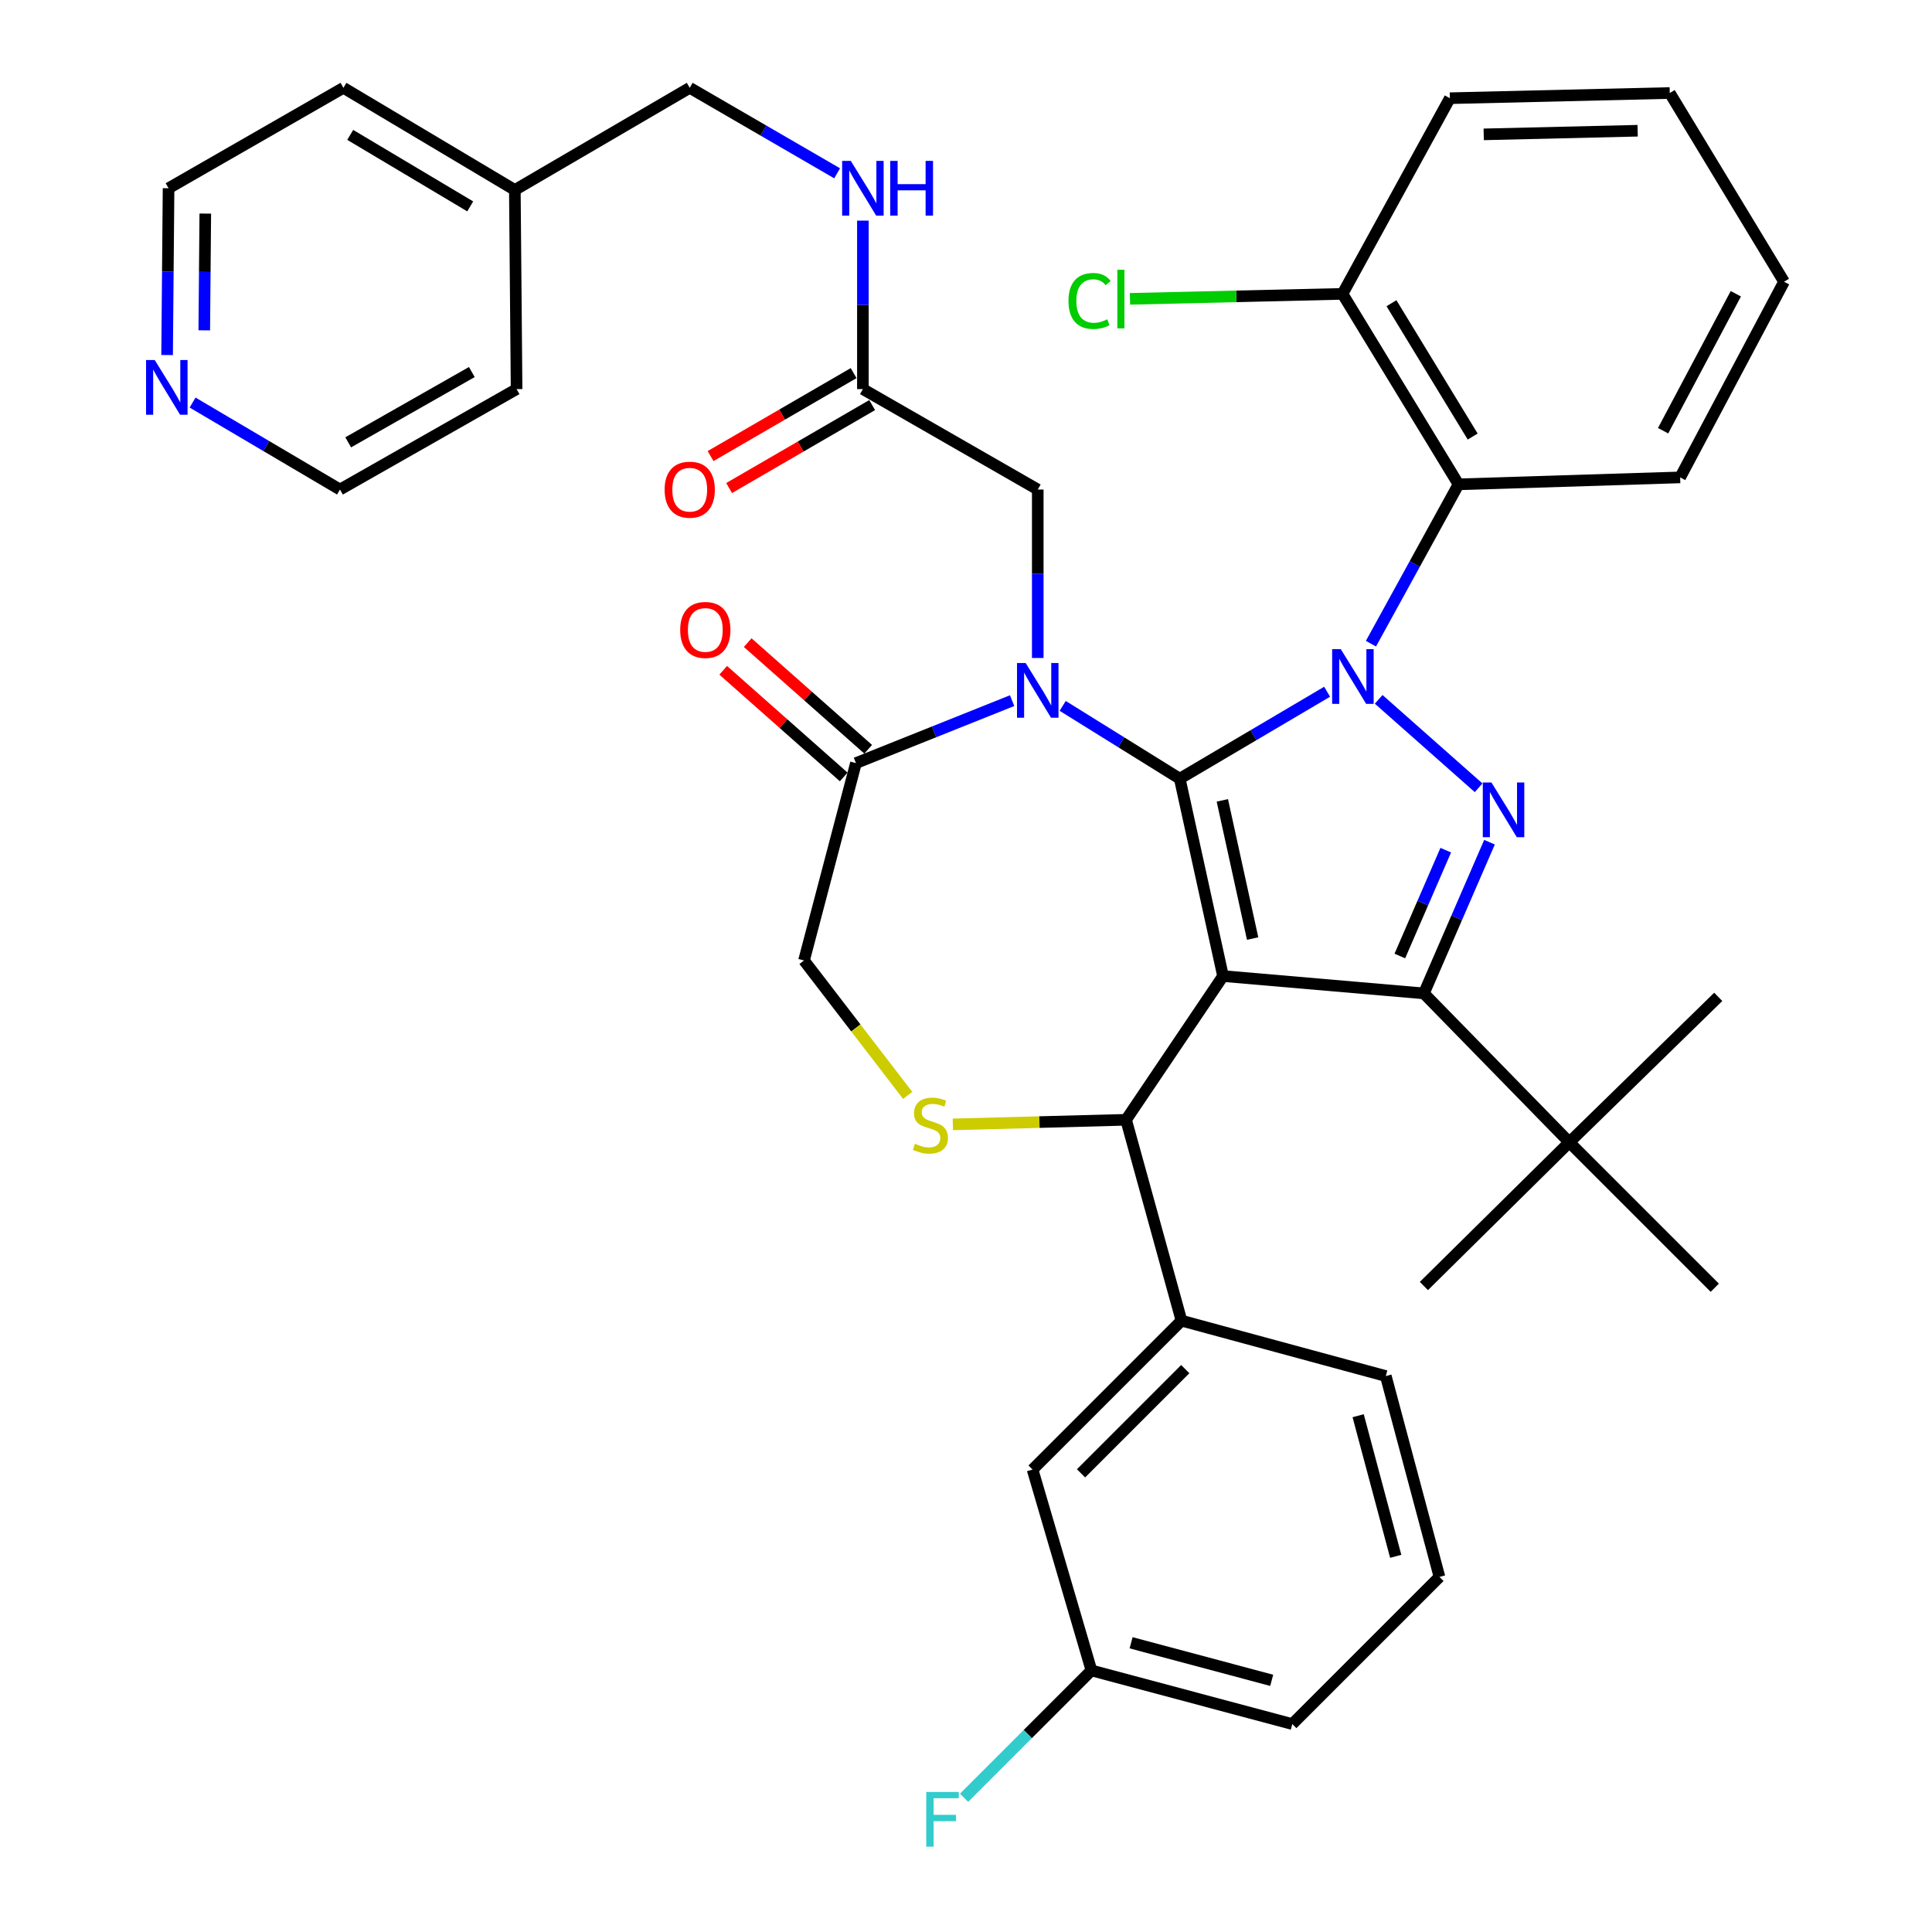 <?xml version='1.0' encoding='iso-8859-1'?>
<svg version='1.1' baseProfile='full'
              xmlns='http://www.w3.org/2000/svg'
                      xmlns:rdkit='http://www.rdkit.org/xml'
                      xmlns:xlink='http://www.w3.org/1999/xlink'
                  xml:space='preserve'
width='1000px' height='1000px' viewBox='0 0 1000 1000'>
<!-- END OF HEADER -->
<rect style='opacity:1.0;fill:#FFFFFF;stroke:none' width='1000' height='1000' x='0' y='0'> </rect>
<path class='bond-0' d='M 446.63,201.398 L 446.63,157.797' style='fill:none;fill-rule:evenodd;stroke:#000000;stroke-width:6px;stroke-linecap:butt;stroke-linejoin:miter;stroke-opacity:1' />
<path class='bond-0' d='M 446.63,157.797 L 446.63,114.195' style='fill:none;fill-rule:evenodd;stroke:#0000FF;stroke-width:6px;stroke-linecap:butt;stroke-linejoin:miter;stroke-opacity:1' />
<path class='bond-1' d='M 441.833,193.126 L 404.813,214.596' style='fill:none;fill-rule:evenodd;stroke:#000000;stroke-width:6px;stroke-linecap:butt;stroke-linejoin:miter;stroke-opacity:1' />
<path class='bond-1' d='M 404.813,214.596 L 367.794,236.065' style='fill:none;fill-rule:evenodd;stroke:#FF0000;stroke-width:6px;stroke-linecap:butt;stroke-linejoin:miter;stroke-opacity:1' />
<path class='bond-1' d='M 451.428,209.671 L 414.409,231.141' style='fill:none;fill-rule:evenodd;stroke:#000000;stroke-width:6px;stroke-linecap:butt;stroke-linejoin:miter;stroke-opacity:1' />
<path class='bond-1' d='M 414.409,231.141 L 377.39,252.611' style='fill:none;fill-rule:evenodd;stroke:#FF0000;stroke-width:6px;stroke-linecap:butt;stroke-linejoin:miter;stroke-opacity:1' />
<path class='bond-2' d='M 446.63,201.398 L 537.141,253.38' style='fill:none;fill-rule:evenodd;stroke:#000000;stroke-width:6px;stroke-linecap:butt;stroke-linejoin:miter;stroke-opacity:1' />
<path class='bond-3' d='M 86.489,183.759 L 86.867,140.597' style='fill:none;fill-rule:evenodd;stroke:#0000FF;stroke-width:6px;stroke-linecap:butt;stroke-linejoin:miter;stroke-opacity:1' />
<path class='bond-3' d='M 86.867,140.597 L 87.245,97.436' style='fill:none;fill-rule:evenodd;stroke:#000000;stroke-width:6px;stroke-linecap:butt;stroke-linejoin:miter;stroke-opacity:1' />
<path class='bond-3' d='M 105.728,170.978 L 105.993,140.765' style='fill:none;fill-rule:evenodd;stroke:#0000FF;stroke-width:6px;stroke-linecap:butt;stroke-linejoin:miter;stroke-opacity:1' />
<path class='bond-3' d='M 105.993,140.765 L 106.257,110.552' style='fill:none;fill-rule:evenodd;stroke:#000000;stroke-width:6px;stroke-linecap:butt;stroke-linejoin:miter;stroke-opacity:1' />
<path class='bond-4' d='M 99.684,208.367 L 137.827,230.874' style='fill:none;fill-rule:evenodd;stroke:#0000FF;stroke-width:6px;stroke-linecap:butt;stroke-linejoin:miter;stroke-opacity:1' />
<path class='bond-4' d='M 137.827,230.874 L 175.97,253.38' style='fill:none;fill-rule:evenodd;stroke:#000000;stroke-width:6px;stroke-linecap:butt;stroke-linejoin:miter;stroke-opacity:1' />
<path class='bond-5' d='M 433.3,89.705 L 395.151,67.58' style='fill:none;fill-rule:evenodd;stroke:#0000FF;stroke-width:6px;stroke-linecap:butt;stroke-linejoin:miter;stroke-opacity:1' />
<path class='bond-5' d='M 395.151,67.58 L 357.002,45.455' style='fill:none;fill-rule:evenodd;stroke:#000000;stroke-width:6px;stroke-linecap:butt;stroke-linejoin:miter;stroke-opacity:1' />
<path class='bond-6' d='M 266.481,98.328 L 267.384,201.398' style='fill:none;fill-rule:evenodd;stroke:#000000;stroke-width:6px;stroke-linecap:butt;stroke-linejoin:miter;stroke-opacity:1' />
<path class='bond-7' d='M 266.481,98.328 L 357.002,45.455' style='fill:none;fill-rule:evenodd;stroke:#000000;stroke-width:6px;stroke-linecap:butt;stroke-linejoin:miter;stroke-opacity:1' />
<path class='bond-8' d='M 266.481,98.328 L 177.756,45.455' style='fill:none;fill-rule:evenodd;stroke:#000000;stroke-width:6px;stroke-linecap:butt;stroke-linejoin:miter;stroke-opacity:1' />
<path class='bond-8' d='M 243.381,106.828 L 181.273,69.816' style='fill:none;fill-rule:evenodd;stroke:#000000;stroke-width:6px;stroke-linecap:butt;stroke-linejoin:miter;stroke-opacity:1' />
<path class='bond-9' d='M 709.598,333.172 L 732.263,291.932' style='fill:none;fill-rule:evenodd;stroke:#0000FF;stroke-width:6px;stroke-linecap:butt;stroke-linejoin:miter;stroke-opacity:1' />
<path class='bond-9' d='M 732.263,291.932 L 754.927,250.691' style='fill:none;fill-rule:evenodd;stroke:#000000;stroke-width:6px;stroke-linecap:butt;stroke-linejoin:miter;stroke-opacity:1' />
<path class='bond-10' d='M 686.916,358.041 L 648.777,380.543' style='fill:none;fill-rule:evenodd;stroke:#0000FF;stroke-width:6px;stroke-linecap:butt;stroke-linejoin:miter;stroke-opacity:1' />
<path class='bond-10' d='M 648.777,380.543 L 610.639,403.044' style='fill:none;fill-rule:evenodd;stroke:#000000;stroke-width:6px;stroke-linecap:butt;stroke-linejoin:miter;stroke-opacity:1' />
<path class='bond-11' d='M 713.6,361.978 L 765.331,407.76' style='fill:none;fill-rule:evenodd;stroke:#0000FF;stroke-width:6px;stroke-linecap:butt;stroke-linejoin:miter;stroke-opacity:1' />
<path class='bond-12' d='M 737.001,514.179 L 812.285,591.258' style='fill:none;fill-rule:evenodd;stroke:#000000;stroke-width:6px;stroke-linecap:butt;stroke-linejoin:miter;stroke-opacity:1' />
<path class='bond-13' d='M 737.001,514.179 L 633.038,505.211' style='fill:none;fill-rule:evenodd;stroke:#000000;stroke-width:6px;stroke-linecap:butt;stroke-linejoin:miter;stroke-opacity:1' />
<path class='bond-14' d='M 737.001,514.179 L 753.981,475.051' style='fill:none;fill-rule:evenodd;stroke:#000000;stroke-width:6px;stroke-linecap:butt;stroke-linejoin:miter;stroke-opacity:1' />
<path class='bond-14' d='M 753.981,475.051 L 770.961,435.923' style='fill:none;fill-rule:evenodd;stroke:#0000FF;stroke-width:6px;stroke-linecap:butt;stroke-linejoin:miter;stroke-opacity:1' />
<path class='bond-14' d='M 724.549,494.827 L 736.435,467.437' style='fill:none;fill-rule:evenodd;stroke:#000000;stroke-width:6px;stroke-linecap:butt;stroke-linejoin:miter;stroke-opacity:1' />
<path class='bond-14' d='M 736.435,467.437 L 748.321,440.047' style='fill:none;fill-rule:evenodd;stroke:#0000FF;stroke-width:6px;stroke-linecap:butt;stroke-linejoin:miter;stroke-opacity:1' />
<path class='bond-15' d='M 633.038,505.211 L 610.639,403.044' style='fill:none;fill-rule:evenodd;stroke:#000000;stroke-width:6px;stroke-linecap:butt;stroke-linejoin:miter;stroke-opacity:1' />
<path class='bond-15' d='M 648.361,485.79 L 632.682,414.273' style='fill:none;fill-rule:evenodd;stroke:#000000;stroke-width:6px;stroke-linecap:butt;stroke-linejoin:miter;stroke-opacity:1' />
<path class='bond-16' d='M 633.038,505.211 L 582.853,579.602' style='fill:none;fill-rule:evenodd;stroke:#000000;stroke-width:6px;stroke-linecap:butt;stroke-linejoin:miter;stroke-opacity:1' />
<path class='bond-17' d='M 610.639,403.044 L 580.342,384.205' style='fill:none;fill-rule:evenodd;stroke:#000000;stroke-width:6px;stroke-linecap:butt;stroke-linejoin:miter;stroke-opacity:1' />
<path class='bond-17' d='M 580.342,384.205 L 550.044,365.366' style='fill:none;fill-rule:evenodd;stroke:#0000FF;stroke-width:6px;stroke-linecap:butt;stroke-linejoin:miter;stroke-opacity:1' />
<path class='bond-18' d='M 523.867,362.651 L 483.453,378.815' style='fill:none;fill-rule:evenodd;stroke:#0000FF;stroke-width:6px;stroke-linecap:butt;stroke-linejoin:miter;stroke-opacity:1' />
<path class='bond-18' d='M 483.453,378.815 L 443.039,394.979' style='fill:none;fill-rule:evenodd;stroke:#000000;stroke-width:6px;stroke-linecap:butt;stroke-linejoin:miter;stroke-opacity:1' />
<path class='bond-19' d='M 537.141,340.583 L 537.141,296.982' style='fill:none;fill-rule:evenodd;stroke:#0000FF;stroke-width:6px;stroke-linecap:butt;stroke-linejoin:miter;stroke-opacity:1' />
<path class='bond-19' d='M 537.141,296.982 L 537.141,253.38' style='fill:none;fill-rule:evenodd;stroke:#000000;stroke-width:6px;stroke-linecap:butt;stroke-linejoin:miter;stroke-opacity:1' />
<path class='bond-20' d='M 443.039,394.979 L 416.156,497.146' style='fill:none;fill-rule:evenodd;stroke:#000000;stroke-width:6px;stroke-linecap:butt;stroke-linejoin:miter;stroke-opacity:1' />
<path class='bond-21' d='M 449.377,387.817 L 418.192,360.22' style='fill:none;fill-rule:evenodd;stroke:#000000;stroke-width:6px;stroke-linecap:butt;stroke-linejoin:miter;stroke-opacity:1' />
<path class='bond-21' d='M 418.192,360.22 L 387.008,332.622' style='fill:none;fill-rule:evenodd;stroke:#FF0000;stroke-width:6px;stroke-linecap:butt;stroke-linejoin:miter;stroke-opacity:1' />
<path class='bond-21' d='M 436.701,402.14 L 405.517,374.543' style='fill:none;fill-rule:evenodd;stroke:#000000;stroke-width:6px;stroke-linecap:butt;stroke-linejoin:miter;stroke-opacity:1' />
<path class='bond-21' d='M 405.517,374.543 L 374.332,346.945' style='fill:none;fill-rule:evenodd;stroke:#FF0000;stroke-width:6px;stroke-linecap:butt;stroke-linejoin:miter;stroke-opacity:1' />
<path class='bond-22' d='M 416.156,497.146 L 442.985,532.063' style='fill:none;fill-rule:evenodd;stroke:#000000;stroke-width:6px;stroke-linecap:butt;stroke-linejoin:miter;stroke-opacity:1' />
<path class='bond-22' d='M 442.985,532.063 L 469.814,566.979' style='fill:none;fill-rule:evenodd;stroke:#CCCC00;stroke-width:6px;stroke-linecap:butt;stroke-linejoin:miter;stroke-opacity:1' />
<path class='bond-23' d='M 493.191,581.982 L 538.022,580.792' style='fill:none;fill-rule:evenodd;stroke:#CCCC00;stroke-width:6px;stroke-linecap:butt;stroke-linejoin:miter;stroke-opacity:1' />
<path class='bond-23' d='M 538.022,580.792 L 582.853,579.602' style='fill:none;fill-rule:evenodd;stroke:#000000;stroke-width:6px;stroke-linecap:butt;stroke-linejoin:miter;stroke-opacity:1' />
<path class='bond-24' d='M 582.853,579.602 L 611.532,683.564' style='fill:none;fill-rule:evenodd;stroke:#000000;stroke-width:6px;stroke-linecap:butt;stroke-linejoin:miter;stroke-opacity:1' />
<path class='bond-25' d='M 534.452,760.644 L 611.532,683.564' style='fill:none;fill-rule:evenodd;stroke:#000000;stroke-width:6px;stroke-linecap:butt;stroke-linejoin:miter;stroke-opacity:1' />
<path class='bond-25' d='M 559.539,762.606 L 613.494,708.651' style='fill:none;fill-rule:evenodd;stroke:#000000;stroke-width:6px;stroke-linecap:butt;stroke-linejoin:miter;stroke-opacity:1' />
<path class='bond-26' d='M 534.452,760.644 L 564.927,864.606' style='fill:none;fill-rule:evenodd;stroke:#000000;stroke-width:6px;stroke-linecap:butt;stroke-linejoin:miter;stroke-opacity:1' />
<path class='bond-27' d='M 564.927,864.606 L 531.96,897.569' style='fill:none;fill-rule:evenodd;stroke:#000000;stroke-width:6px;stroke-linecap:butt;stroke-linejoin:miter;stroke-opacity:1' />
<path class='bond-27' d='M 531.96,897.569 L 498.993,930.532' style='fill:none;fill-rule:evenodd;stroke:#33CCCC;stroke-width:6px;stroke-linecap:butt;stroke-linejoin:miter;stroke-opacity:1' />
<path class='bond-28' d='M 564.927,864.606 L 668.89,892.382' style='fill:none;fill-rule:evenodd;stroke:#000000;stroke-width:6px;stroke-linecap:butt;stroke-linejoin:miter;stroke-opacity:1' />
<path class='bond-28' d='M 585.458,850.295 L 658.232,869.738' style='fill:none;fill-rule:evenodd;stroke:#000000;stroke-width:6px;stroke-linecap:butt;stroke-linejoin:miter;stroke-opacity:1' />
<path class='bond-29' d='M 611.532,683.564 L 717.29,712.243' style='fill:none;fill-rule:evenodd;stroke:#000000;stroke-width:6px;stroke-linecap:butt;stroke-linejoin:miter;stroke-opacity:1' />
<path class='bond-30' d='M 754.927,250.691 L 694.88,152.105' style='fill:none;fill-rule:evenodd;stroke:#000000;stroke-width:6px;stroke-linecap:butt;stroke-linejoin:miter;stroke-opacity:1' />
<path class='bond-30' d='M 762.255,225.954 L 720.222,156.944' style='fill:none;fill-rule:evenodd;stroke:#000000;stroke-width:6px;stroke-linecap:butt;stroke-linejoin:miter;stroke-opacity:1' />
<path class='bond-31' d='M 754.927,250.691 L 869.643,247.1' style='fill:none;fill-rule:evenodd;stroke:#000000;stroke-width:6px;stroke-linecap:butt;stroke-linejoin:miter;stroke-opacity:1' />
<path class='bond-32' d='M 694.88,152.105 L 639.877,153.394' style='fill:none;fill-rule:evenodd;stroke:#000000;stroke-width:6px;stroke-linecap:butt;stroke-linejoin:miter;stroke-opacity:1' />
<path class='bond-32' d='M 639.877,153.394 L 584.873,154.683' style='fill:none;fill-rule:evenodd;stroke:#00CC00;stroke-width:6px;stroke-linecap:butt;stroke-linejoin:miter;stroke-opacity:1' />
<path class='bond-33' d='M 694.88,152.105 L 750.443,50.831' style='fill:none;fill-rule:evenodd;stroke:#000000;stroke-width:6px;stroke-linecap:butt;stroke-linejoin:miter;stroke-opacity:1' />
<path class='bond-34' d='M 812.285,591.258 L 889.364,515.975' style='fill:none;fill-rule:evenodd;stroke:#000000;stroke-width:6px;stroke-linecap:butt;stroke-linejoin:miter;stroke-opacity:1' />
<path class='bond-35' d='M 812.285,591.258 L 737.001,665.639' style='fill:none;fill-rule:evenodd;stroke:#000000;stroke-width:6px;stroke-linecap:butt;stroke-linejoin:miter;stroke-opacity:1' />
<path class='bond-36' d='M 812.285,591.258 L 887.568,666.531' style='fill:none;fill-rule:evenodd;stroke:#000000;stroke-width:6px;stroke-linecap:butt;stroke-linejoin:miter;stroke-opacity:1' />
<path class='bond-37' d='M 869.643,247.1 L 923.42,145.826' style='fill:none;fill-rule:evenodd;stroke:#000000;stroke-width:6px;stroke-linecap:butt;stroke-linejoin:miter;stroke-opacity:1' />
<path class='bond-37' d='M 860.817,222.939 L 898.461,152.047' style='fill:none;fill-rule:evenodd;stroke:#000000;stroke-width:6px;stroke-linecap:butt;stroke-linejoin:miter;stroke-opacity:1' />
<path class='bond-38' d='M 750.443,50.831 L 864.266,48.143' style='fill:none;fill-rule:evenodd;stroke:#000000;stroke-width:6px;stroke-linecap:butt;stroke-linejoin:miter;stroke-opacity:1' />
<path class='bond-38' d='M 767.968,69.549 L 847.644,67.667' style='fill:none;fill-rule:evenodd;stroke:#000000;stroke-width:6px;stroke-linecap:butt;stroke-linejoin:miter;stroke-opacity:1' />
<path class='bond-39' d='M 923.42,145.826 L 864.266,48.143' style='fill:none;fill-rule:evenodd;stroke:#000000;stroke-width:6px;stroke-linecap:butt;stroke-linejoin:miter;stroke-opacity:1' />
<path class='bond-40' d='M 745.066,816.206 L 717.29,712.243' style='fill:none;fill-rule:evenodd;stroke:#000000;stroke-width:6px;stroke-linecap:butt;stroke-linejoin:miter;stroke-opacity:1' />
<path class='bond-40' d='M 722.421,805.549 L 702.978,732.775' style='fill:none;fill-rule:evenodd;stroke:#000000;stroke-width:6px;stroke-linecap:butt;stroke-linejoin:miter;stroke-opacity:1' />
<path class='bond-41' d='M 745.066,816.206 L 668.89,892.382' style='fill:none;fill-rule:evenodd;stroke:#000000;stroke-width:6px;stroke-linecap:butt;stroke-linejoin:miter;stroke-opacity:1' />
<path class='bond-42' d='M 87.245,97.436 L 177.756,45.455' style='fill:none;fill-rule:evenodd;stroke:#000000;stroke-width:6px;stroke-linecap:butt;stroke-linejoin:miter;stroke-opacity:1' />
<path class='bond-43' d='M 175.97,253.38 L 267.384,201.398' style='fill:none;fill-rule:evenodd;stroke:#000000;stroke-width:6px;stroke-linecap:butt;stroke-linejoin:miter;stroke-opacity:1' />
<path class='bond-43' d='M 180.228,228.956 L 244.218,192.569' style='fill:none;fill-rule:evenodd;stroke:#000000;stroke-width:6px;stroke-linecap:butt;stroke-linejoin:miter;stroke-opacity:1' />
<path  class='atom-1' d='M 80.082 186.335
L 89.362 201.335
Q 90.282 202.815, 91.762 205.495
Q 93.242 208.175, 93.322 208.335
L 93.322 186.335
L 97.082 186.335
L 97.082 214.655
L 93.202 214.655
L 83.242 198.255
Q 82.082 196.335, 80.842 194.135
Q 79.642 191.935, 79.282 191.255
L 79.282 214.655
L 75.602 214.655
L 75.602 186.335
L 80.082 186.335
' fill='#0000FF'/>
<path  class='atom-2' d='M 440.37 83.276
L 449.65 98.276
Q 450.57 99.756, 452.05 102.436
Q 453.53 105.116, 453.61 105.276
L 453.61 83.276
L 457.37 83.276
L 457.37 111.596
L 453.49 111.596
L 443.53 95.196
Q 442.37 93.276, 441.13 91.076
Q 439.93 88.876, 439.57 88.196
L 439.57 111.596
L 435.89 111.596
L 435.89 83.276
L 440.37 83.276
' fill='#0000FF'/>
<path  class='atom-2' d='M 460.77 83.276
L 464.61 83.276
L 464.61 95.316
L 479.09 95.316
L 479.09 83.276
L 482.93 83.276
L 482.93 111.596
L 479.09 111.596
L 479.09 98.516
L 464.61 98.516
L 464.61 111.596
L 460.77 111.596
L 460.77 83.276
' fill='#0000FF'/>
<path  class='atom-3' d='M 344.002 253.46
Q 344.002 246.66, 347.362 242.86
Q 350.722 239.06, 357.002 239.06
Q 363.282 239.06, 366.642 242.86
Q 370.002 246.66, 370.002 253.46
Q 370.002 260.34, 366.602 264.26
Q 363.202 268.14, 357.002 268.14
Q 350.762 268.14, 347.362 264.26
Q 344.002 260.38, 344.002 253.46
M 357.002 264.94
Q 361.322 264.94, 363.642 262.06
Q 366.002 259.14, 366.002 253.46
Q 366.002 247.9, 363.642 245.1
Q 361.322 242.26, 357.002 242.26
Q 352.682 242.26, 350.322 245.06
Q 348.002 247.86, 348.002 253.46
Q 348.002 259.18, 350.322 262.06
Q 352.682 264.94, 357.002 264.94
' fill='#FF0000'/>
<path  class='atom-5' d='M 693.997 336.01
L 703.277 351.01
Q 704.197 352.49, 705.677 355.17
Q 707.157 357.85, 707.237 358.01
L 707.237 336.01
L 710.997 336.01
L 710.997 364.33
L 707.117 364.33
L 697.157 347.93
Q 695.997 346.01, 694.757 343.81
Q 693.557 341.61, 693.197 340.93
L 693.197 364.33
L 689.517 364.33
L 689.517 336.01
L 693.997 336.01
' fill='#0000FF'/>
<path  class='atom-7' d='M 771.969 405.014
L 781.249 420.014
Q 782.169 421.494, 783.649 424.174
Q 785.129 426.854, 785.209 427.014
L 785.209 405.014
L 788.969 405.014
L 788.969 433.334
L 785.089 433.334
L 775.129 416.934
Q 773.969 415.014, 772.729 412.814
Q 771.529 410.614, 771.169 409.934
L 771.169 433.334
L 767.489 433.334
L 767.489 405.014
L 771.969 405.014
' fill='#0000FF'/>
<path  class='atom-10' d='M 530.881 343.182
L 540.161 358.182
Q 541.081 359.662, 542.561 362.342
Q 544.041 365.022, 544.121 365.182
L 544.121 343.182
L 547.881 343.182
L 547.881 371.502
L 544.001 371.502
L 534.041 355.102
Q 532.881 353.182, 531.641 350.982
Q 530.441 348.782, 530.081 348.102
L 530.081 371.502
L 526.401 371.502
L 526.401 343.182
L 530.881 343.182
' fill='#0000FF'/>
<path  class='atom-13' d='M 473.579 592.01
Q 473.899 592.13, 475.219 592.69
Q 476.539 593.25, 477.979 593.61
Q 479.459 593.93, 480.899 593.93
Q 483.579 593.93, 485.139 592.65
Q 486.699 591.33, 486.699 589.05
Q 486.699 587.49, 485.899 586.53
Q 485.139 585.57, 483.939 585.05
Q 482.739 584.53, 480.739 583.93
Q 478.219 583.17, 476.699 582.45
Q 475.219 581.73, 474.139 580.21
Q 473.099 578.69, 473.099 576.13
Q 473.099 572.57, 475.499 570.37
Q 477.939 568.17, 482.739 568.17
Q 486.019 568.17, 489.739 569.73
L 488.819 572.81
Q 485.419 571.41, 482.859 571.41
Q 480.099 571.41, 478.579 572.57
Q 477.059 573.69, 477.099 575.65
Q 477.099 577.17, 477.859 578.09
Q 478.659 579.01, 479.779 579.53
Q 480.939 580.05, 482.859 580.65
Q 485.419 581.45, 486.939 582.25
Q 488.459 583.05, 489.539 584.69
Q 490.659 586.29, 490.659 589.05
Q 490.659 592.97, 488.019 595.09
Q 485.419 597.17, 481.059 597.17
Q 478.539 597.17, 476.619 596.61
Q 474.739 596.09, 472.499 595.17
L 473.579 592.01
' fill='#CCCC00'/>
<path  class='atom-15' d='M 352.067 326.055
Q 352.067 319.255, 355.427 315.455
Q 358.787 311.655, 365.067 311.655
Q 371.347 311.655, 374.707 315.455
Q 378.067 319.255, 378.067 326.055
Q 378.067 332.935, 374.667 336.855
Q 371.267 340.735, 365.067 340.735
Q 358.827 340.735, 355.427 336.855
Q 352.067 332.975, 352.067 326.055
M 365.067 337.535
Q 369.387 337.535, 371.707 334.655
Q 374.067 331.735, 374.067 326.055
Q 374.067 320.495, 371.707 317.695
Q 369.387 314.855, 365.067 314.855
Q 360.747 314.855, 358.387 317.655
Q 356.067 320.455, 356.067 326.055
Q 356.067 331.775, 358.387 334.655
Q 360.747 337.535, 365.067 337.535
' fill='#FF0000'/>
<path  class='atom-26' d='M 553.044 155.774
Q 553.044 148.734, 556.324 145.054
Q 559.644 141.334, 565.924 141.334
Q 571.764 141.334, 574.884 145.454
L 572.244 147.614
Q 569.964 144.614, 565.924 144.614
Q 561.644 144.614, 559.364 147.494
Q 557.124 150.334, 557.124 155.774
Q 557.124 161.374, 559.444 164.254
Q 561.804 167.134, 566.364 167.134
Q 569.484 167.134, 573.124 165.254
L 574.244 168.254
Q 572.764 169.214, 570.524 169.774
Q 568.284 170.334, 565.804 170.334
Q 559.644 170.334, 556.324 166.574
Q 553.044 162.814, 553.044 155.774
' fill='#00CC00'/>
<path  class='atom-26' d='M 578.324 139.614
L 582.004 139.614
L 582.004 169.974
L 578.324 169.974
L 578.324 139.614
' fill='#00CC00'/>
<path  class='atom-31' d='M 479.428 927.515
L 496.268 927.515
L 496.268 930.755
L 483.228 930.755
L 483.228 939.355
L 494.828 939.355
L 494.828 942.635
L 483.228 942.635
L 483.228 955.835
L 479.428 955.835
L 479.428 927.515
' fill='#33CCCC'/>
</svg>
